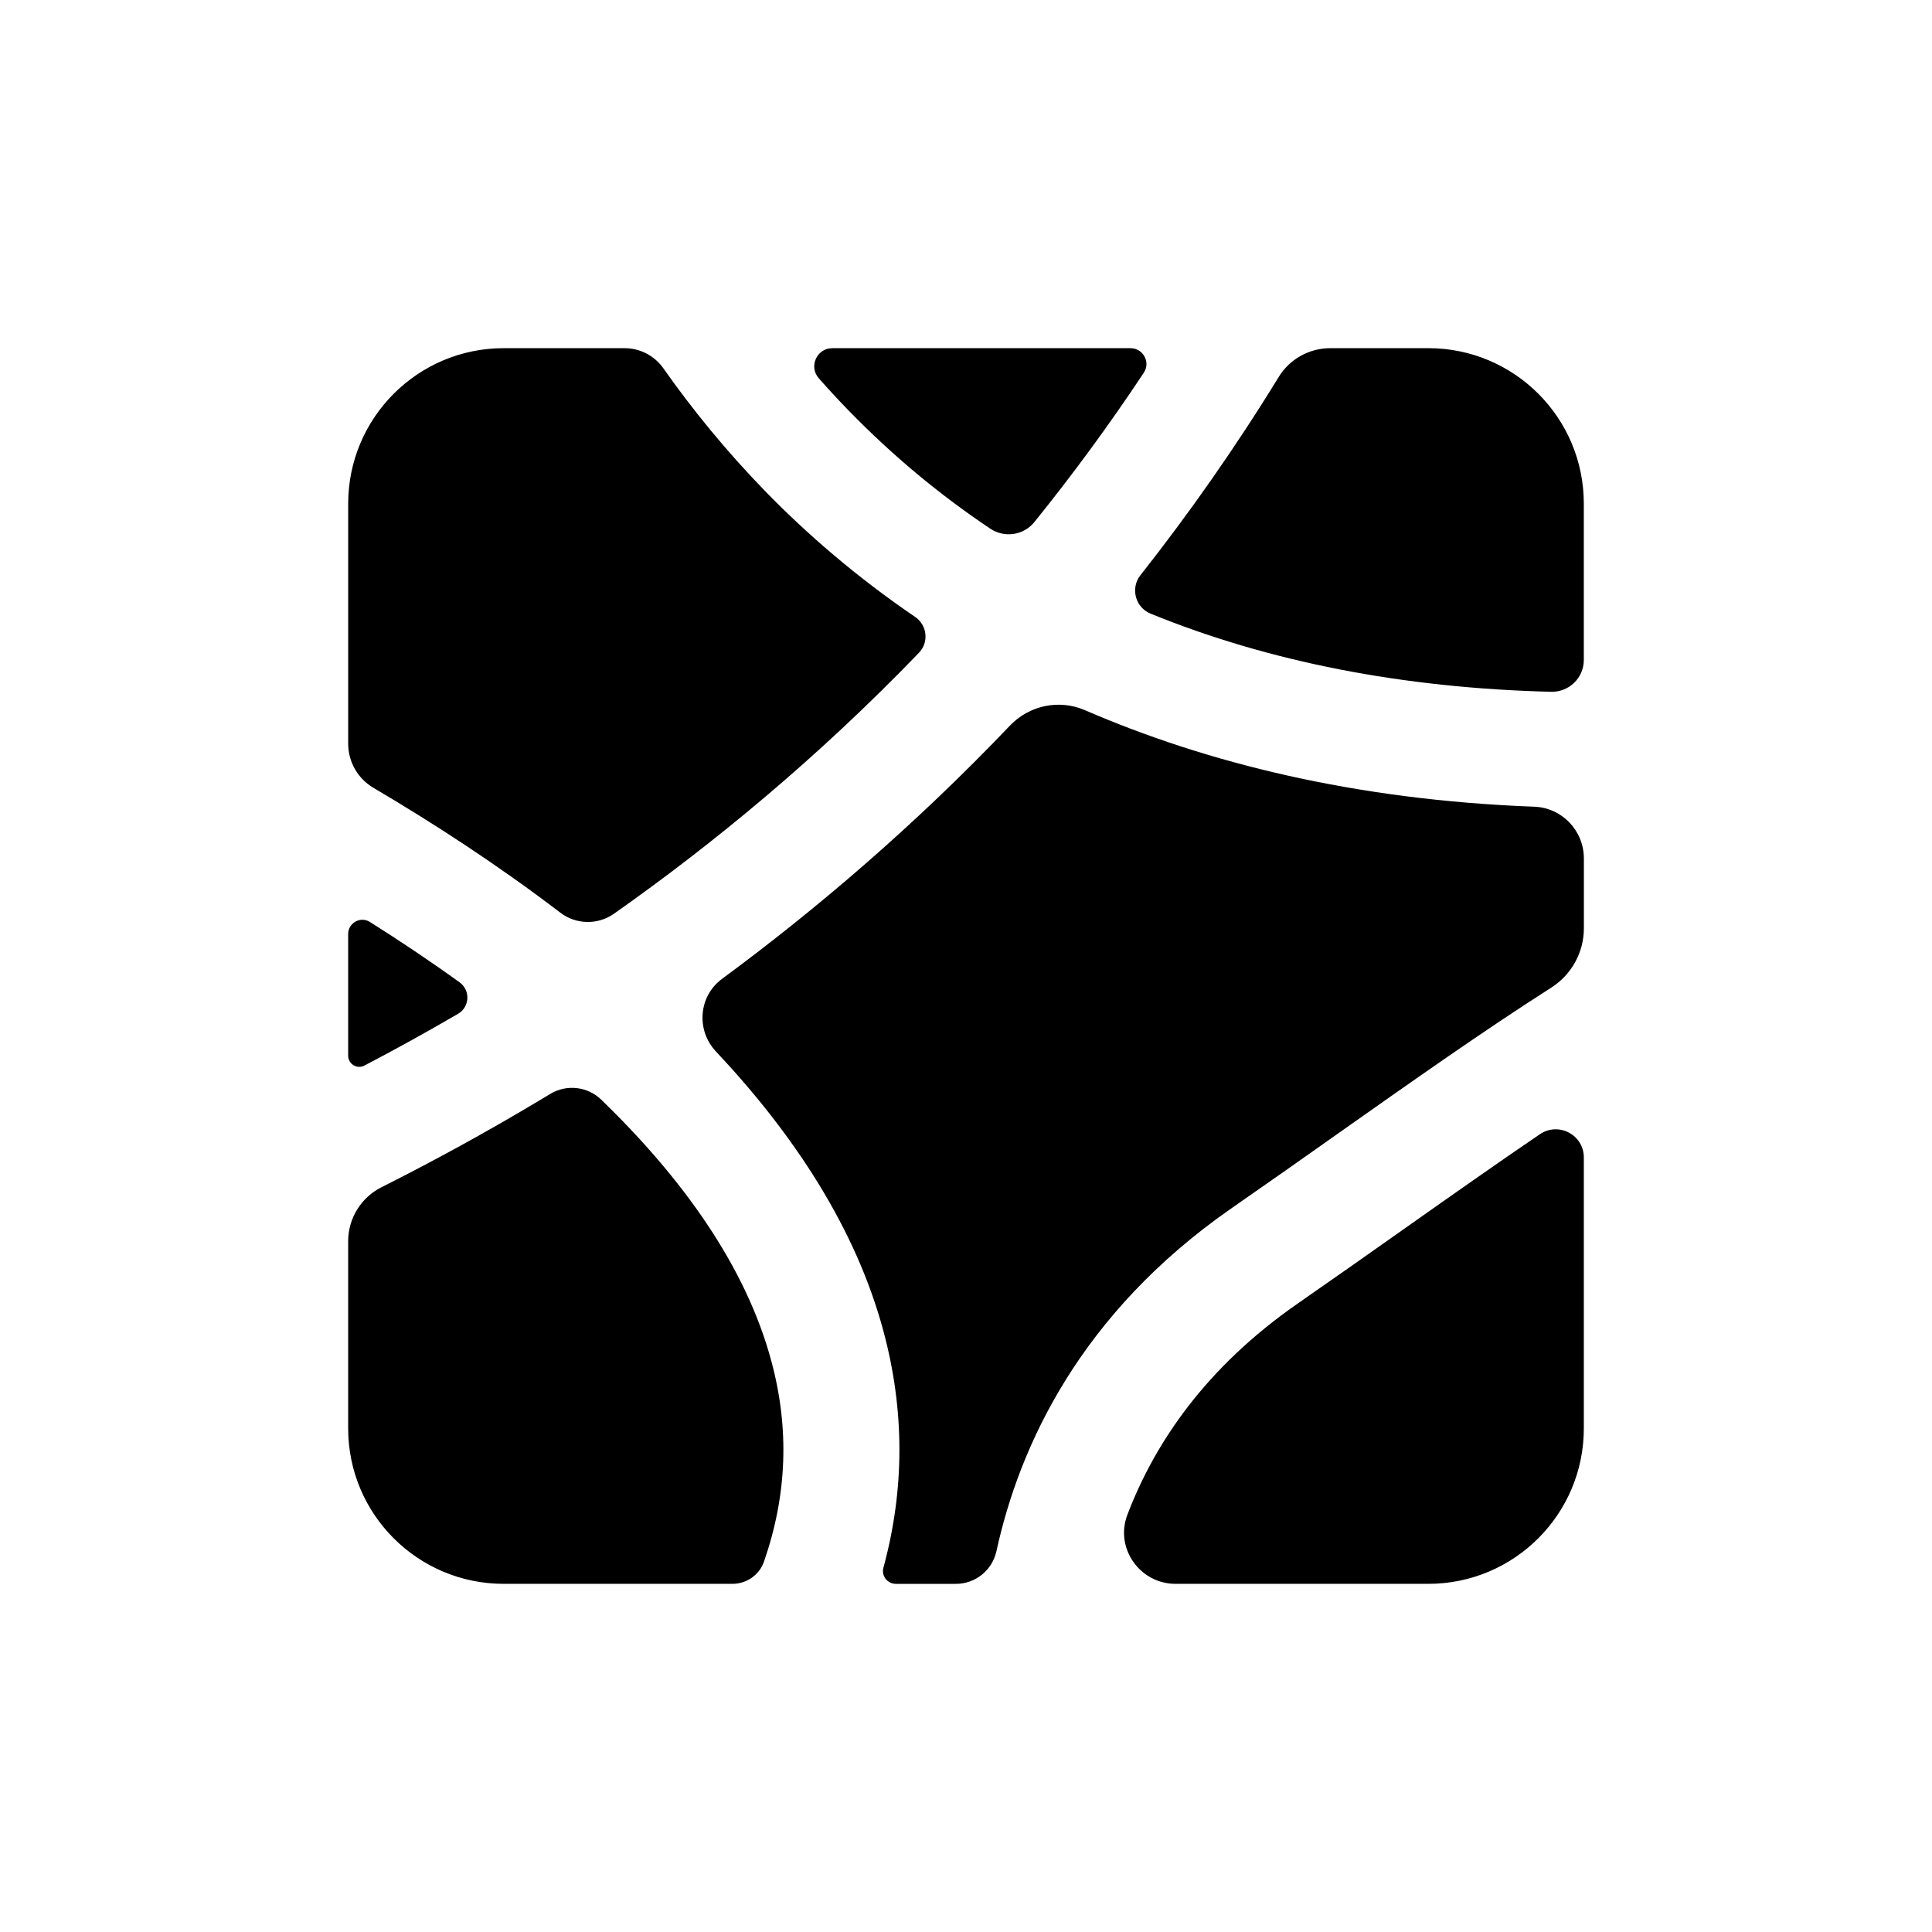 <?xml version="1.0" encoding="UTF-8"?>
<!-- Uploaded to: ICON Repo, www.svgrepo.com, Generator: ICON Repo Mixer Tools -->
<svg fill="#000000" width="800px" height="800px" version="1.1" viewBox="144 144 512 512" xmlns="http://www.w3.org/2000/svg">
 <path d="m240.56 426.39c8.062-4.211 16.355-8.777 24.824-13.715 3.129-1.828 3.332-6.242 0.395-8.363-7.883-5.68-15.871-11.02-23.754-15.984-2.5-1.578-5.758 0.246-5.758 3.203v32.223c-0.004 2.215 2.332 3.66 4.293 2.637zm62.773 9.023c-3.637-3.516-9.215-4.125-13.539-1.5-1.02 0.621-2.031 1.23-3.031 1.828-14.426 8.629-28.406 16.227-41.66 22.883-5.414 2.727-8.836 8.246-8.836 14.309v49.605c0 22.746 18.449 41.195 41.215 41.195h60.637c3.75 0 7.117-2.363 8.348-5.898 6.137-17.668 6.766-35.273 1.949-53.125-6.816-25.375-23.848-48.73-45.082-69.297zm-60.387-82.645c16 9.43 33.051 20.504 49.551 33.102 4.176 3.188 9.934 3.289 14.234 0.262 26.113-18.383 53.902-41.215 80.812-69.152 2.68-2.781 2.172-7.316-1.02-9.488-15.633-10.645-28.723-22.035-39.562-33.145-10.605-10.887-19.59-21.984-27.148-32.727-2.363-3.359-6.207-5.352-10.316-5.352h-32.008c-22.762 0-41.215 18.449-41.215 41.215v63.562c-0.012 4.812 2.519 9.273 6.672 11.723zm126.04-99.883c11.496 11.809 23.988 22.203 37.438 31.211 3.754 2.516 8.836 1.789 11.68-1.727 10.004-12.395 19.73-25.574 29.023-39.605 1.84-2.781-0.188-6.492-3.516-6.492l-79.016-0.004c-4.133 0-6.344 4.871-3.606 7.977 2.531 2.887 5.199 5.766 7.996 8.641zm183.11 191.69c-11.332 7.699-23.18 16.051-35.727 24.902-9.125 6.438-18.59 13.121-28.512 20.008-24.34 16.918-37.859 36.934-45.102 55.977-3.356 8.832 3.336 18.273 12.781 18.273h66.98c22.766 0 41.215-18.449 41.215-41.195v-71.793c0.008-5.984-6.684-9.535-11.637-6.172zm-1.488-86.789c-47.688-1.789-86.961-11.684-119.09-25.582-6.828-2.953-14.742-1.289-19.875 4.09-25.266 26.504-51.344 48.707-76.297 67.117-6.227 4.594-6.922 13.598-1.621 19.234 20.602 21.914 37.023 46.742 44.371 74.031 5.68 21.059 5.668 42.055 0.012 62.805-0.586 2.144 1.078 4.258 3.309 4.258h15.914c5.184 0 9.633-3.621 10.742-8.691 6.098-27.902 22.207-62.984 62.25-90.816 9.855-6.84 19.285-13.488 28.324-19.879 20.242-14.273 38.773-27.34 56.445-38.613 5.379-3.43 8.652-9.352 8.652-15.738v-18.512c-0.004-7.348-5.793-13.434-13.137-13.703zm-28.086-121.52h-25.957c-5.559 0-10.75 2.852-13.66 7.586-11.562 18.859-23.887 36.355-36.684 52.594-2.711 3.441-1.344 8.531 2.707 10.184 31.422 12.797 66.855 19.711 106.12 20.703 4.746 0.121 8.68-3.68 8.68-8.43v-41.414c0.012-22.773-18.445-41.223-41.207-41.223z"/>
</svg>